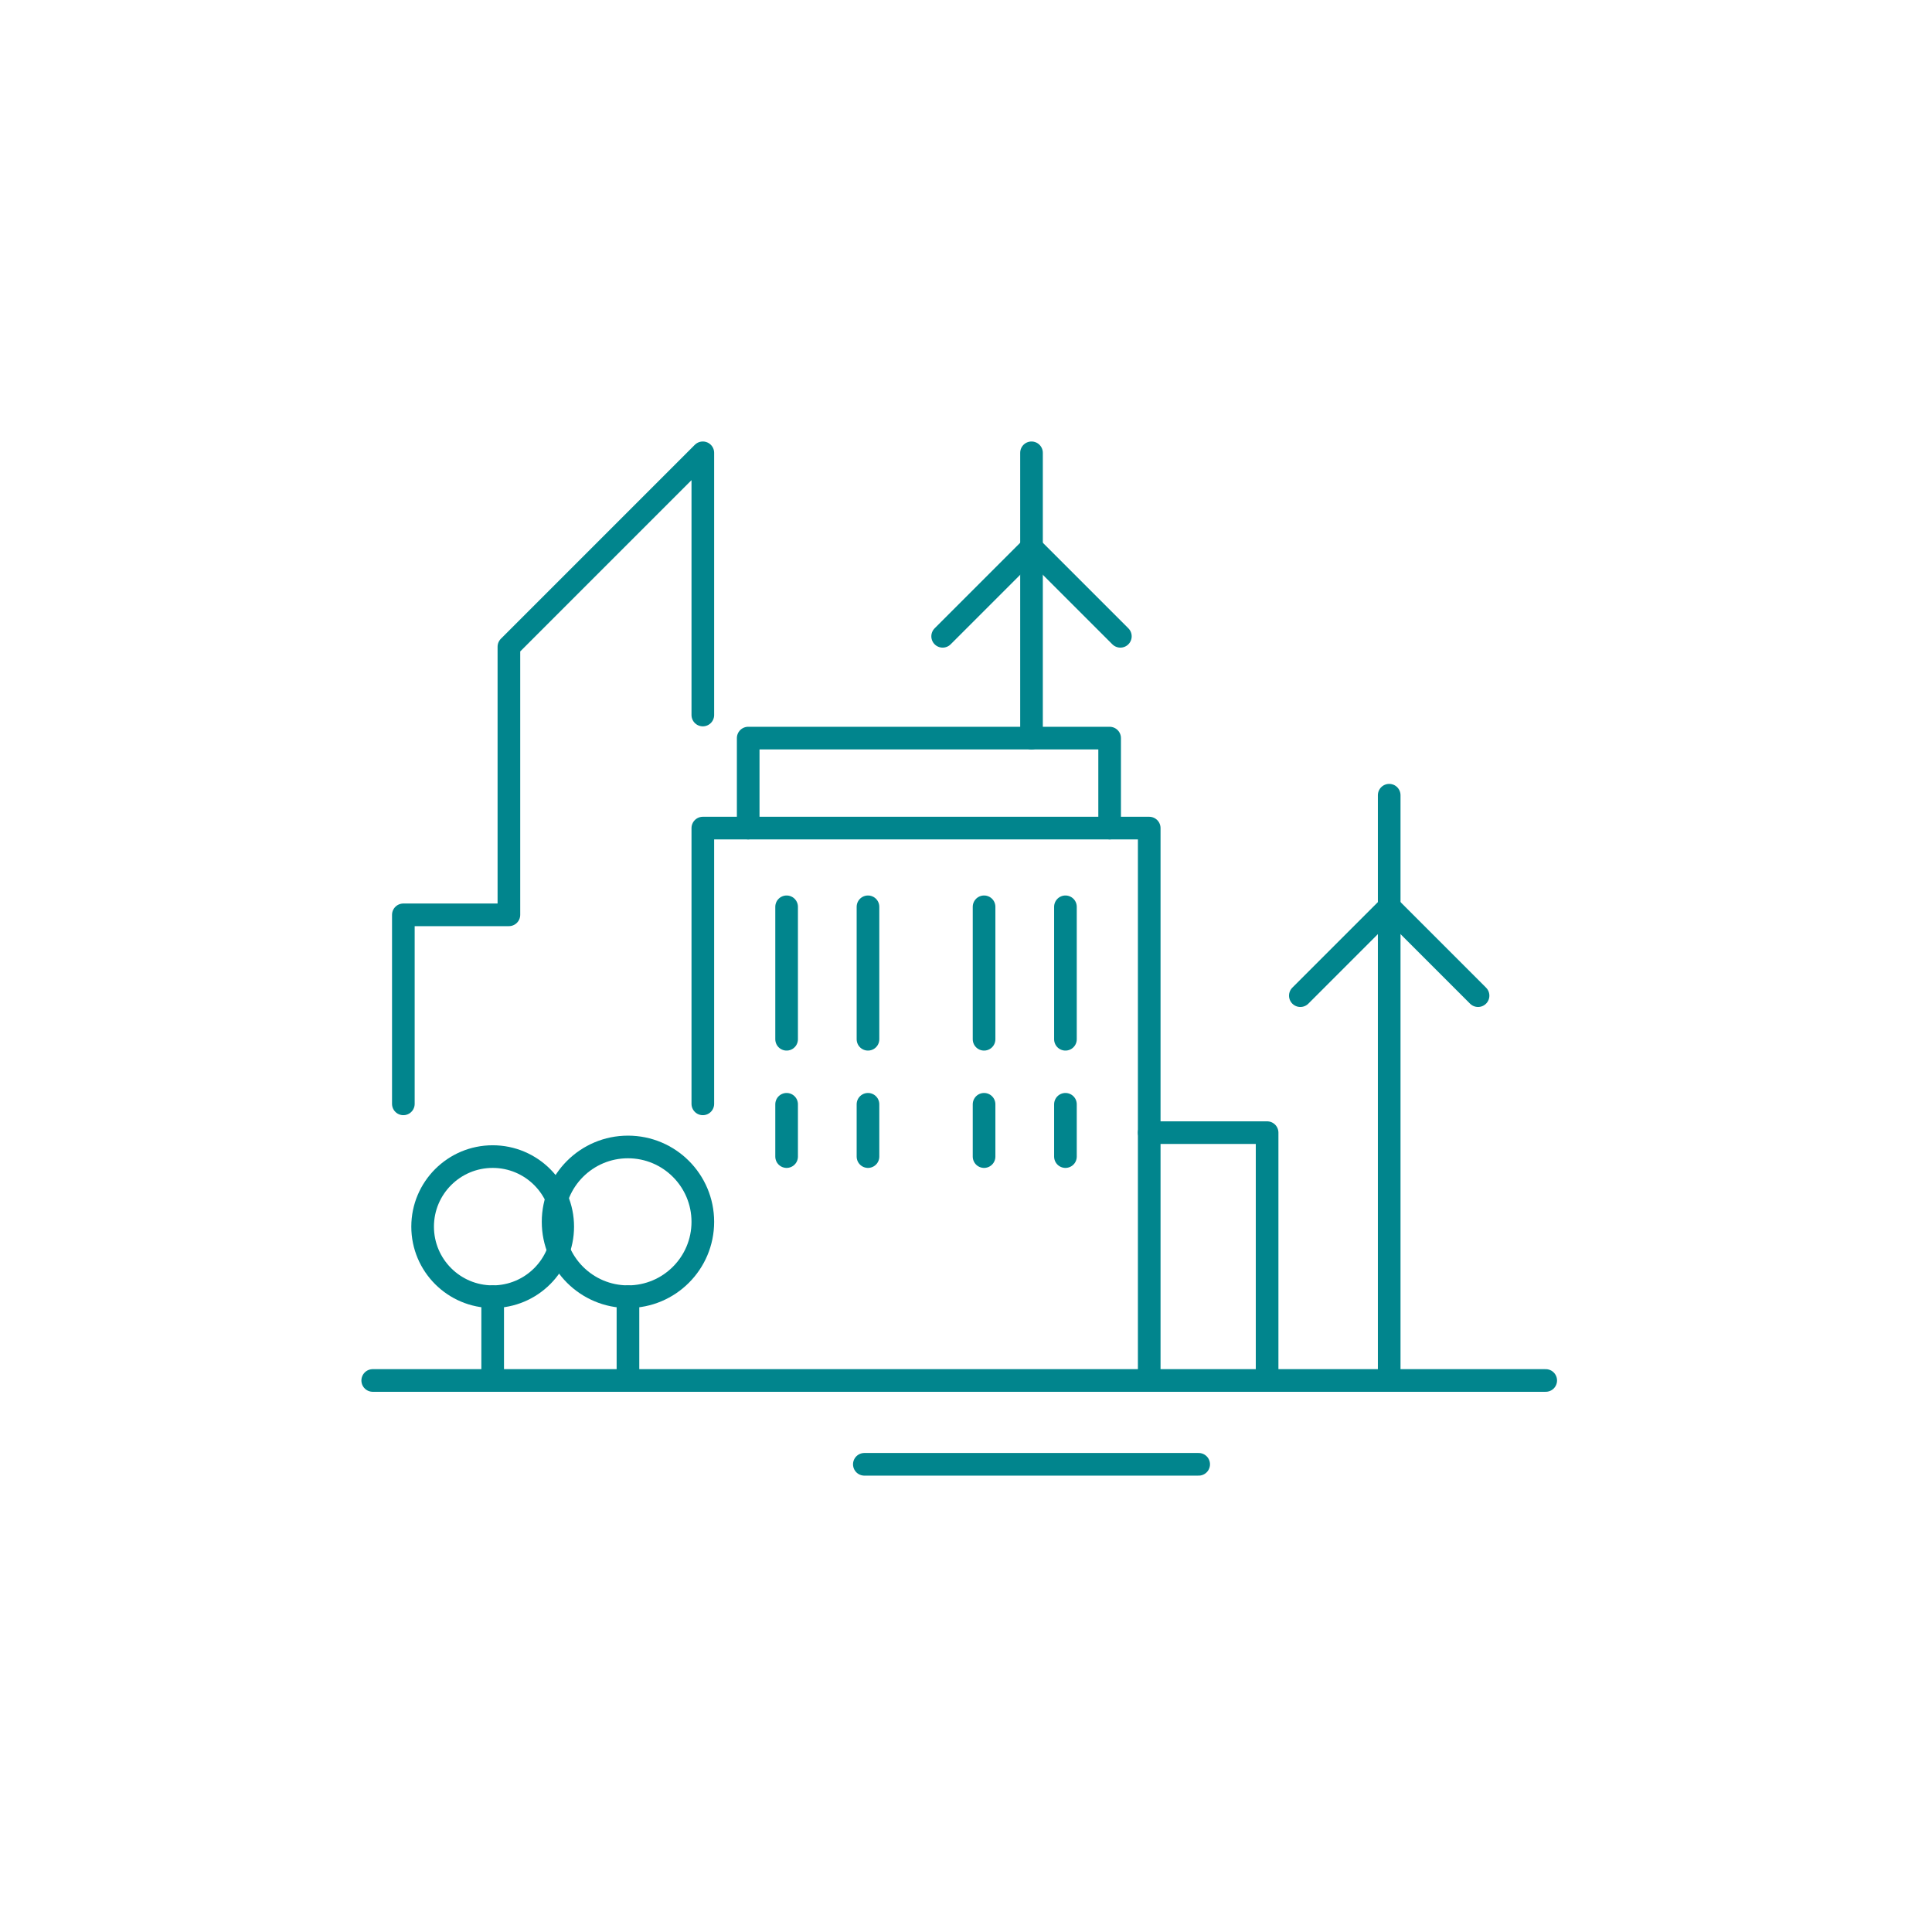 <svg xmlns="http://www.w3.org/2000/svg" width="128" height="128" viewBox="0 0 128 128">
  <g fill="none" fill-rule="evenodd" stroke-linecap="round" stroke-linejoin="round">
    <g stroke="#01858D" stroke-width="1.5" transform="translate(24 30)">
      <polyline points="2.723 43.134 2.723 30.61 9.716 30.61 9.716 12.849 22.564 0 22.564 17.372"/>
      <circle cx="8.641" cy="51.268" r="4.641"/>
      <line x1="17.604" x2="17.604" y1="55.909" y2="61.46"/>
      <line x1="8.641" x2="8.641" y1="55.909" y2="61.46"/>
      <line x1=".694" x2="78.408" y1="61.46" y2="61.46"/>
      <line x1="33.265" x2="55.415" y1="67.014" y2="67.014"/>
      <polyline points="22.564 43.134 22.564 24.863 52.139 24.863 52.139 61.46"/>
      <polyline points="52.139 45.041 59.949 45.041 59.949 61.46"/>
      <line x1="68.038" x2="68.038" y1="61.46" y2="22.685"/>
      <polyline points="25.57 24.863 25.57 18.901 49.516 18.901 49.516 24.863"/>
      <line x1="44.34" x2="44.34" y1="18.901"/>
      <polyline points="38.453 12.157 44.34 6.27 50.227 12.157"/>
      <polyline points="62.151 35.965 68.038 30.078 73.925 35.965"/>
      <line x1="46.588" x2="46.588" y1="30.078" y2="38.854"/>
      <line x1="46.588" x2="46.588" y1="43.162" y2="46.627"/>
      <line x1="41.197" x2="41.197" y1="30.078" y2="38.854"/>
      <line x1="41.197" x2="41.197" y1="43.162" y2="46.627"/>
      <line x1="33.506" x2="33.506" y1="30.078" y2="38.854"/>
      <line x1="33.506" x2="33.506" y1="43.162" y2="46.627"/>
      <line x1="28.115" x2="28.115" y1="30.078" y2="38.854"/>
      <line x1="28.115" x2="28.115" y1="43.162" y2="46.627"/>
    </g>
    <circle cx="41.604" cy="80.949" r="4.96" stroke="#01858D" stroke-width="1.5"/>
  </g>
</svg>

